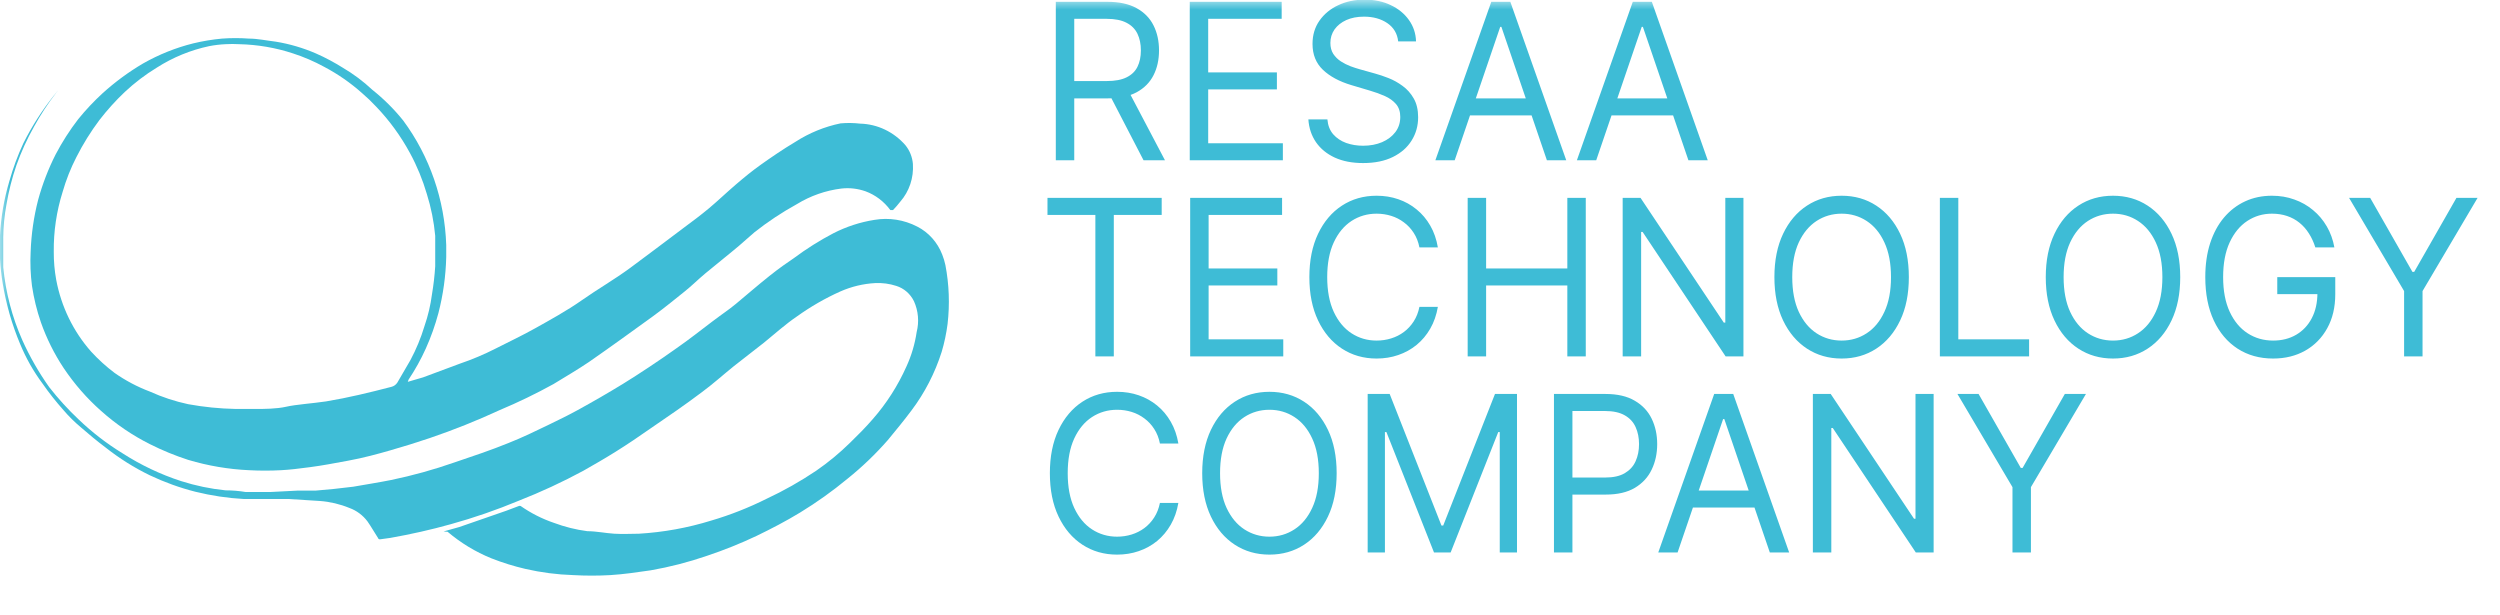 <?xml version="1.0" encoding="utf-8"?>
<svg xmlns="http://www.w3.org/2000/svg" fill="none" height="100%" overflow="visible" preserveAspectRatio="none" style="display: block;" viewBox="0 0 130 32" width="100%">
<g id="Clip path group">
<mask height="32" id="mask0_0_11839" maskUnits="userSpaceOnUse" style="mask-type:luminance" width="130" x="0" y="0">
<g id="clip0_4_5">
<path d="M130 0H0V32H130V0Z" fill="white" id="Vector"/>
</g>
</mask>
<g mask="url(#mask0_0_11839)">
<g id="Group">
<path d="M54.902 8.335V0.094H57.578C58.197 0.094 58.705 0.204 59.102 0.424C59.498 0.641 59.792 0.94 59.983 1.321C60.174 1.702 60.269 2.135 60.269 2.621C60.269 3.106 60.174 3.537 59.983 3.912C59.792 4.288 59.5 4.583 59.105 4.798C58.711 5.01 58.207 5.116 57.593 5.116H55.428V4.214H57.562C57.985 4.214 58.325 4.15 58.583 4.021C58.844 3.892 59.032 3.71 59.148 3.474C59.266 3.235 59.326 2.951 59.326 2.621C59.326 2.291 59.266 2.002 59.148 1.756C59.029 1.509 58.84 1.318 58.579 1.184C58.319 1.048 57.975 0.979 57.547 0.979H55.861V8.335H54.902ZM58.63 4.633L60.579 8.335H59.465L57.547 4.633H58.63ZM61.867 8.335V0.094H66.647V0.979H62.826V3.764H66.399V4.649H62.826V7.449H66.709V8.335H61.867ZM72.706 2.154C72.66 1.746 72.472 1.43 72.142 1.204C71.812 0.979 71.407 0.866 70.927 0.866C70.577 0.866 70.27 0.925 70.007 1.043C69.747 1.162 69.543 1.324 69.396 1.53C69.252 1.737 69.18 1.972 69.18 2.235C69.18 2.454 69.23 2.644 69.33 2.802C69.434 2.957 69.565 3.088 69.725 3.192C69.885 3.294 70.052 3.379 70.228 3.446C70.403 3.51 70.564 3.562 70.711 3.603L71.515 3.828C71.722 3.884 71.951 3.962 72.204 4.061C72.459 4.161 72.702 4.296 72.934 4.468C73.169 4.637 73.362 4.854 73.514 5.12C73.666 5.385 73.743 5.711 73.743 6.097C73.743 6.543 73.63 6.945 73.406 7.304C73.184 7.664 72.86 7.95 72.432 8.162C72.006 8.373 71.49 8.479 70.881 8.479C70.314 8.479 69.823 8.384 69.408 8.194C68.995 8.003 68.671 7.738 68.433 7.397C68.199 7.056 68.066 6.661 68.035 6.21H69.025C69.051 6.521 69.151 6.779 69.327 6.983C69.504 7.184 69.729 7.334 69.999 7.433C70.273 7.53 70.567 7.578 70.881 7.578C71.247 7.578 71.576 7.516 71.867 7.393C72.158 7.267 72.389 7.093 72.559 6.87C72.729 6.645 72.814 6.382 72.814 6.081C72.814 5.808 72.741 5.585 72.594 5.413C72.447 5.242 72.254 5.102 72.014 4.995C71.774 4.888 71.515 4.794 71.237 4.713L70.262 4.423C69.644 4.238 69.154 3.974 68.793 3.631C68.432 3.287 68.251 2.838 68.251 2.283C68.251 1.821 68.371 1.419 68.611 1.076C68.854 0.73 69.178 0.461 69.586 0.271C69.996 0.078 70.453 -0.019 70.959 -0.019C71.469 -0.019 71.923 0.076 72.32 0.267C72.716 0.455 73.031 0.712 73.263 1.039C73.498 1.367 73.621 1.738 73.634 2.154H72.706ZM75.644 8.335H74.639L77.547 0.094H78.537L81.445 8.335H80.439L78.073 1.398H78.011L75.644 8.335ZM76.015 5.116H80.068V6.001H76.015V5.116ZM83.003 8.335H81.998L84.905 0.094H85.895L88.803 8.335H87.798L85.431 1.398H85.37L83.003 8.335ZM83.374 5.116H87.427V6.001H83.374V5.116Z" fill="#3EBCD6" id="Vector_2"/>
<path d="M54.469 11.175V10.29H60.408V11.175H57.918V18.531H56.959V11.175H54.469ZM61.889 18.531V10.29H66.668V11.175H62.848V13.96H66.421V14.845H62.848V17.646H66.73V18.531H61.889ZM74.769 12.866H73.81C73.754 12.578 73.654 12.326 73.513 12.109C73.373 11.892 73.203 11.709 73.002 11.562C72.804 11.412 72.583 11.299 72.341 11.224C72.099 11.149 71.846 11.111 71.583 11.111C71.103 11.111 70.669 11.237 70.28 11.489C69.893 11.742 69.585 12.113 69.356 12.604C69.129 13.095 69.015 13.697 69.015 14.411C69.015 15.124 69.129 15.726 69.356 16.217C69.585 16.708 69.893 17.08 70.28 17.332C70.669 17.584 71.103 17.71 71.583 17.71C71.846 17.71 72.099 17.672 72.341 17.597C72.583 17.522 72.804 17.411 73.002 17.263C73.203 17.113 73.373 16.93 73.513 16.712C73.654 16.492 73.754 16.24 73.81 15.956H74.769C74.697 16.377 74.566 16.754 74.375 17.086C74.184 17.419 73.947 17.702 73.663 17.935C73.38 18.166 73.061 18.342 72.708 18.462C72.358 18.583 71.983 18.644 71.583 18.644C70.907 18.644 70.307 18.472 69.781 18.129C69.255 17.785 68.841 17.297 68.54 16.664C68.238 16.031 68.087 15.28 68.087 14.411C68.087 13.541 68.238 12.79 68.54 12.157C68.841 11.524 69.255 11.036 69.781 10.693C70.307 10.349 70.907 10.178 71.583 10.178C71.983 10.178 72.358 10.238 72.708 10.359C73.061 10.479 73.38 10.656 73.663 10.89C73.947 11.12 74.184 11.402 74.375 11.735C74.566 12.065 74.697 12.442 74.769 12.866ZM76.319 18.531V10.29H77.278V13.96H81.501V10.29H82.46V18.531H81.501V14.845H77.278V18.531H76.319ZM90.659 10.29V18.531H89.731L85.416 12.061H85.339V18.531H84.379V10.29H85.308L89.638 16.777H89.716V10.29H90.659ZM99.26 14.411C99.26 15.28 99.11 16.031 98.808 16.664C98.506 17.297 98.093 17.785 97.567 18.129C97.041 18.472 96.44 18.644 95.765 18.644C95.089 18.644 94.489 18.472 93.963 18.129C93.437 17.785 93.023 17.297 92.721 16.664C92.42 16.031 92.269 15.28 92.269 14.411C92.269 13.541 92.42 12.79 92.721 12.157C93.023 11.524 93.437 11.036 93.963 10.693C94.489 10.349 95.089 10.178 95.765 10.178C96.44 10.178 97.041 10.349 97.567 10.693C98.093 11.036 98.506 11.524 98.808 12.157C99.11 12.79 99.26 13.541 99.26 14.411ZM98.332 14.411C98.332 13.697 98.218 13.095 97.988 12.604C97.761 12.113 97.453 11.742 97.064 11.489C96.677 11.237 96.244 11.111 95.765 11.111C95.285 11.111 94.851 11.237 94.462 11.489C94.075 11.742 93.767 12.113 93.537 12.604C93.311 13.095 93.197 13.697 93.197 14.411C93.197 15.124 93.311 15.726 93.537 16.217C93.767 16.708 94.075 17.08 94.462 17.332C94.851 17.584 95.285 17.71 95.765 17.71C96.244 17.71 96.677 17.584 97.064 17.332C97.453 17.08 97.761 16.708 97.988 16.217C98.218 15.726 98.332 15.124 98.332 14.411ZM100.873 18.531V10.29H101.832V17.646H105.513V18.531H100.873ZM113.372 14.411C113.372 15.28 113.221 16.031 112.919 16.664C112.618 17.297 112.204 17.785 111.678 18.129C111.152 18.472 110.551 18.644 109.876 18.644C109.201 18.644 108.6 18.472 108.074 18.129C107.548 17.785 107.134 17.297 106.833 16.664C106.531 16.031 106.38 15.28 106.38 14.411C106.38 13.541 106.531 12.79 106.833 12.157C107.134 11.524 107.548 11.036 108.074 10.693C108.6 10.349 109.201 10.178 109.876 10.178C110.551 10.178 111.152 10.349 111.678 10.693C112.204 11.036 112.618 11.524 112.919 12.157C113.221 12.79 113.372 13.541 113.372 14.411ZM112.444 14.411C112.444 13.697 112.329 13.095 112.1 12.604C111.873 12.113 111.565 11.742 111.175 11.489C110.789 11.237 110.356 11.111 109.876 11.111C109.397 11.111 108.962 11.237 108.573 11.489C108.186 11.742 107.878 12.113 107.649 12.604C107.422 13.095 107.308 13.697 107.308 14.411C107.308 15.124 107.422 15.726 107.649 16.217C107.878 16.708 108.186 17.08 108.573 17.332C108.962 17.584 109.397 17.71 109.876 17.71C110.356 17.71 110.789 17.584 111.175 17.332C111.565 17.08 111.873 16.708 112.1 16.217C112.329 15.726 112.444 15.124 112.444 14.411ZM120.398 12.866C120.313 12.595 120.201 12.352 120.062 12.137C119.925 11.92 119.761 11.735 119.571 11.582C119.382 11.429 119.168 11.312 118.928 11.232C118.689 11.151 118.426 11.111 118.14 11.111C117.671 11.111 117.244 11.237 116.86 11.489C116.476 11.742 116.17 12.113 115.943 12.604C115.716 13.095 115.603 13.697 115.603 14.411C115.603 15.124 115.718 15.726 115.947 16.217C116.177 16.708 116.487 17.08 116.879 17.332C117.271 17.584 117.712 17.71 118.202 17.71C118.655 17.71 119.055 17.61 119.4 17.408C119.748 17.204 120.019 16.917 120.212 16.547C120.408 16.174 120.506 15.736 120.506 15.231L120.8 15.296H118.418V14.411H121.434V15.296C121.434 15.975 121.295 16.565 121.017 17.066C120.741 17.568 120.359 17.957 119.872 18.233C119.387 18.507 118.831 18.644 118.202 18.644C117.5 18.644 116.884 18.472 116.353 18.129C115.825 17.785 115.412 17.297 115.116 16.664C114.822 16.031 114.675 15.28 114.675 14.411C114.675 13.759 114.759 13.173 114.926 12.652C115.096 12.129 115.336 11.684 115.645 11.316C115.955 10.949 116.321 10.667 116.744 10.471C117.166 10.275 117.632 10.178 118.14 10.178C118.557 10.178 118.947 10.243 119.307 10.375C119.671 10.504 119.994 10.687 120.278 10.926C120.564 11.162 120.803 11.445 120.994 11.775C121.184 12.102 121.316 12.466 121.388 12.866H120.398ZM122.152 10.29H123.25L125.446 14.137H125.539L127.735 10.29H128.834L125.972 15.135V18.531H125.013V15.135L122.152 10.29Z" fill="#3EBCD6" id="Vector_3"/>
<path d="M61.275 23.062H60.316C60.259 22.775 60.16 22.523 60.018 22.305C59.879 22.088 59.709 21.906 59.508 21.758C59.309 21.608 59.089 21.495 58.846 21.42C58.604 21.345 58.351 21.308 58.088 21.308C57.609 21.308 57.174 21.434 56.785 21.686C56.398 21.938 56.09 22.309 55.861 22.8C55.634 23.291 55.521 23.893 55.521 24.607C55.521 25.32 55.634 25.923 55.861 26.414C56.09 26.905 56.398 27.276 56.785 27.528C57.174 27.78 57.609 27.907 58.088 27.907C58.351 27.907 58.604 27.869 58.846 27.794C59.089 27.719 59.309 27.607 59.508 27.46C59.709 27.309 59.879 27.126 60.018 26.909C60.16 26.689 60.259 26.436 60.316 26.152H61.275C61.203 26.573 61.071 26.95 60.88 27.283C60.69 27.615 60.452 27.898 60.169 28.132C59.885 28.363 59.567 28.538 59.214 28.659C58.863 28.78 58.488 28.84 58.088 28.84C57.413 28.84 56.812 28.668 56.286 28.325C55.761 27.982 55.347 27.493 55.045 26.86C54.743 26.227 54.593 25.476 54.593 24.607C54.593 23.738 54.743 22.987 55.045 22.354C55.347 21.721 55.761 21.232 56.286 20.889C56.812 20.546 57.413 20.374 58.088 20.374C58.488 20.374 58.863 20.434 59.214 20.555C59.567 20.676 59.885 20.853 60.169 21.086C60.452 21.317 60.69 21.599 60.88 21.931C61.071 22.261 61.203 22.638 61.275 23.062ZM69.506 24.607C69.506 25.476 69.356 26.227 69.054 26.86C68.752 27.493 68.339 27.982 67.813 28.325C67.287 28.668 66.686 28.84 66.011 28.84C65.335 28.84 64.735 28.668 64.209 28.325C63.683 27.982 63.269 27.493 62.967 26.86C62.666 26.227 62.515 25.476 62.515 24.607C62.515 23.738 62.666 22.987 62.967 22.354C63.269 21.721 63.683 21.232 64.209 20.889C64.735 20.546 65.335 20.374 66.011 20.374C66.686 20.374 67.287 20.546 67.813 20.889C68.339 21.232 68.752 21.721 69.054 22.354C69.356 22.987 69.506 23.738 69.506 24.607ZM68.578 24.607C68.578 23.893 68.464 23.291 68.234 22.8C68.007 22.309 67.699 21.938 67.31 21.686C66.923 21.434 66.49 21.308 66.011 21.308C65.531 21.308 65.097 21.434 64.708 21.686C64.321 21.938 64.013 22.309 63.783 22.8C63.556 23.291 63.443 23.893 63.443 24.607C63.443 25.32 63.556 25.923 63.783 26.414C64.013 26.905 64.321 27.276 64.708 27.528C65.097 27.78 65.531 27.907 66.011 27.907C66.49 27.907 66.923 27.78 67.31 27.528C67.699 27.276 68.007 26.905 68.234 26.414C68.464 25.923 68.578 25.32 68.578 24.607ZM71.119 20.486H72.263L74.955 27.327H75.048L77.739 20.486H78.884V28.727H77.987V22.466H77.909L75.434 28.727H74.568L72.093 22.466H72.016V28.727H71.119V20.486ZM80.806 28.727V20.486H83.482C84.104 20.486 84.612 20.603 85.006 20.837C85.403 21.067 85.697 21.38 85.888 21.774C86.079 22.169 86.174 22.608 86.174 23.094C86.174 23.579 86.079 24.021 85.888 24.418C85.7 24.815 85.408 25.131 85.014 25.367C84.619 25.601 84.114 25.718 83.498 25.718H81.58V24.832H83.467C83.892 24.832 84.234 24.756 84.492 24.603C84.749 24.45 84.936 24.244 85.052 23.983C85.171 23.72 85.23 23.424 85.23 23.094C85.23 22.764 85.171 22.469 85.052 22.209C84.936 21.948 84.748 21.745 84.488 21.597C84.227 21.447 83.882 21.372 83.451 21.372H81.766V28.727H80.806ZM87.235 28.727H86.23L89.138 20.486H90.128L93.036 28.727H92.03L89.664 21.79H89.602L87.235 28.727ZM87.606 25.508H91.659V26.393H87.606V25.508ZM100.549 20.486V28.727H99.621L95.305 22.257H95.228V28.727H94.269V20.486H95.197L99.528 26.973H99.606V20.486H100.549ZM101.787 20.486H102.886L105.082 24.333H105.175L107.371 20.486H108.469L105.608 25.331V28.727H104.649V25.331L101.787 20.486Z" fill="#3EBCD6" id="Vector_4"/>
<path d="M21.205 19.855L22.002 19.622L23.917 18.909C24.554 18.693 25.175 18.43 25.776 18.124C26.461 17.774 27.174 17.44 27.845 17.062C28.516 16.684 29.481 16.16 30.263 15.607C31.046 15.055 31.955 14.531 32.766 13.934C33.576 13.338 34.611 12.553 35.561 11.84C35.995 11.52 36.442 11.185 36.861 10.836C37.281 10.487 37.784 10.007 38.259 9.6C38.734 9.193 39.112 8.887 39.559 8.567C40.006 8.247 40.747 7.738 41.362 7.375C42.084 6.911 42.879 6.586 43.711 6.415C44.051 6.385 44.392 6.39 44.731 6.429C45.175 6.441 45.612 6.546 46.016 6.739C46.419 6.931 46.781 7.207 47.08 7.549C47.304 7.824 47.441 8.164 47.471 8.524C47.494 8.88 47.449 9.238 47.336 9.575C47.223 9.913 47.045 10.223 46.814 10.487C46.696 10.639 46.57 10.785 46.437 10.924C46.437 10.924 46.353 10.924 46.297 10.924C45.968 10.476 45.521 10.137 45.011 9.949C44.606 9.806 44.177 9.756 43.753 9.804C42.933 9.905 42.143 10.182 41.432 10.618C40.664 11.041 39.93 11.527 39.238 12.073C38.874 12.378 38.525 12.713 38.161 13.004L36.666 14.226C36.302 14.531 35.967 14.866 35.603 15.156C35.24 15.447 34.527 16.029 33.968 16.436C32.863 17.236 31.759 18.036 30.627 18.822C30.026 19.229 29.397 19.593 28.782 19.971C27.873 20.473 26.94 20.924 25.986 21.324C24.799 21.873 23.586 22.358 22.352 22.778C21.667 23.011 20.954 23.229 20.297 23.418C19.64 23.607 18.899 23.811 18.102 23.956C17.305 24.102 16.788 24.204 16.131 24.291C15.474 24.378 15.111 24.422 14.607 24.451C14.058 24.48 13.508 24.48 12.958 24.451C11.884 24.403 10.819 24.222 9.785 23.913C9.105 23.693 8.441 23.421 7.8 23.098C6.883 22.639 6.028 22.057 5.256 21.367C4.519 20.715 3.866 19.967 3.313 19.142C2.821 18.402 2.422 17.601 2.125 16.756C1.914 16.143 1.759 15.509 1.663 14.866C1.587 14.277 1.563 13.683 1.594 13.091C1.626 12.177 1.757 11.269 1.985 10.386C2.209 9.569 2.513 8.78 2.894 8.029C3.233 7.384 3.625 6.77 4.068 6.196C4.459 5.714 4.885 5.262 5.34 4.844C5.988 4.259 6.69 3.742 7.437 3.302C8.26 2.834 9.139 2.482 10.05 2.255C10.543 2.136 11.043 2.053 11.546 2.007C12.012 1.973 12.479 1.973 12.944 2.007C13.391 2.007 13.853 2.109 14.342 2.167C15.057 2.284 15.756 2.489 16.425 2.778C16.928 2.996 17.403 3.258 17.823 3.52C18.374 3.843 18.89 4.228 19.36 4.669C19.951 5.139 20.491 5.675 20.968 6.269C22.345 8.131 23.127 10.394 23.204 12.742C23.204 12.945 23.204 13.164 23.204 13.367C23.18 14.35 23.044 15.327 22.799 16.276C22.63 16.91 22.41 17.528 22.142 18.124C21.888 18.687 21.588 19.227 21.247 19.738L21.205 19.855ZM2.796 13.091C2.793 13.579 2.835 14.066 2.922 14.546C3.183 15.943 3.812 17.237 4.739 18.284C5.111 18.69 5.518 19.06 5.955 19.389C6.529 19.792 7.149 20.119 7.8 20.364C8.438 20.653 9.103 20.872 9.785 21.018C10.598 21.166 11.42 21.249 12.245 21.265C12.609 21.265 12.986 21.265 13.35 21.265C13.713 21.265 14.384 21.265 14.887 21.149C15.39 21.033 16.285 20.974 16.956 20.873C18.102 20.684 19.234 20.407 20.353 20.116C20.478 20.086 20.587 20.008 20.66 19.898L21.345 18.72C21.644 18.16 21.888 17.571 22.072 16.96C22.258 16.423 22.389 15.867 22.463 15.302C22.544 14.82 22.6 14.335 22.631 13.847C22.631 13.324 22.631 12.786 22.631 12.262C22.564 11.525 22.418 10.798 22.198 10.095C21.98 9.35 21.685 8.633 21.317 7.956C20.841 7.078 20.254 6.271 19.57 5.556C19.336 5.304 19.089 5.066 18.829 4.844C18.227 4.307 17.565 3.848 16.858 3.476C16.339 3.193 15.796 2.959 15.237 2.778C14.332 2.48 13.39 2.319 12.441 2.298C12.203 2.284 11.965 2.284 11.728 2.298C11.442 2.311 11.157 2.345 10.875 2.4C9.911 2.604 8.988 2.983 8.149 3.52C7.555 3.882 6.998 4.306 6.486 4.785C6.013 5.234 5.573 5.721 5.172 6.24C4.717 6.846 4.314 7.494 3.97 8.175C3.675 8.75 3.436 9.354 3.257 9.978C2.94 10.982 2.784 12.034 2.796 13.091Z" fill="#3EBCD6" id="Vector_5"/>
<path d="M23.064 27.636L23.889 27.404L26.322 26.56L26.979 26.313C26.994 26.306 27.011 26.302 27.027 26.302C27.044 26.302 27.061 26.306 27.076 26.313C27.608 26.684 28.187 26.978 28.796 27.186C29.361 27.397 29.947 27.544 30.543 27.622C31.004 27.622 31.48 27.724 31.941 27.753C32.402 27.782 32.794 27.753 33.227 27.753C34.502 27.677 35.763 27.448 36.987 27.069C37.977 26.778 38.94 26.398 39.867 25.934C40.758 25.518 41.618 25.032 42.439 24.48C43.065 24.049 43.654 23.562 44.2 23.026C44.605 22.633 45.011 22.226 45.388 21.789C46.101 20.976 46.691 20.053 47.136 19.055C47.396 18.489 47.575 17.886 47.667 17.265C47.802 16.732 47.752 16.165 47.527 15.665C47.433 15.474 47.303 15.304 47.145 15.167C46.986 15.029 46.802 14.927 46.604 14.866C46.252 14.752 45.883 14.703 45.514 14.72C44.888 14.754 44.273 14.902 43.697 15.156C42.908 15.51 42.154 15.944 41.446 16.451C40.845 16.858 40.3 17.353 39.727 17.818L38.161 19.04C37.602 19.491 37.071 19.971 36.498 20.393C35.631 21.047 34.737 21.658 33.842 22.269C33.241 22.691 32.64 23.098 32.011 23.491C31.382 23.884 30.892 24.16 30.333 24.48C29.246 25.067 28.125 25.587 26.979 26.036C25.824 26.517 24.643 26.925 23.442 27.258C22.407 27.549 21.359 27.782 20.297 27.971L19.766 28.044C19.741 28.048 19.717 28.043 19.696 28.03C19.675 28.016 19.66 27.995 19.654 27.971C19.472 27.695 19.304 27.389 19.109 27.113C18.867 26.791 18.542 26.549 18.172 26.415C17.68 26.213 17.162 26.09 16.634 26.051L15.027 25.949H13.923C13.503 25.949 13.098 25.949 12.693 25.949C11.84 25.903 10.993 25.776 10.162 25.571C9.346 25.364 8.55 25.076 7.786 24.713C6.975 24.319 6.206 23.836 5.494 23.273C5.046 22.938 4.613 22.575 4.194 22.211C3.872 21.942 3.573 21.645 3.299 21.324C2.909 20.887 2.545 20.425 2.209 19.942C1.74 19.312 1.35 18.623 1.048 17.891C0.624 16.881 0.319 15.821 0.14 14.735C0.003 13.909 -0.044 13.069 -9.1465e-07 12.233C0.051 11.275 0.215 10.327 0.489 9.411C0.679 8.737 0.922 8.08 1.216 7.447C1.657 6.567 2.187 5.738 2.796 4.975L3.019 4.698L2.908 4.844C2.487 5.389 2.109 5.968 1.775 6.575C1.411 7.219 1.102 7.895 0.853 8.596C0.625 9.259 0.452 9.94 0.335 10.633C0.231 11.198 0.174 11.773 0.168 12.349C0.168 12.858 0.168 13.382 0.168 13.891C0.293 15.205 0.629 16.488 1.16 17.687C1.547 18.548 2.015 19.366 2.558 20.131C3.029 20.733 3.543 21.297 4.096 21.818C4.79 22.481 5.549 23.066 6.36 23.564C7.318 24.181 8.346 24.67 9.421 25.018C10.173 25.258 10.946 25.418 11.728 25.498C12.082 25.498 12.431 25.527 12.776 25.585C13.196 25.585 13.629 25.585 14.048 25.585L15.446 25.513H16.397L17.361 25.425L18.368 25.309C19.025 25.193 19.682 25.091 20.339 24.96C21.456 24.728 22.558 24.422 23.638 24.044C24.588 23.724 25.539 23.404 26.433 23.04C27.132 22.764 27.831 22.429 28.488 22.109C29.145 21.789 29.537 21.6 30.04 21.324C30.837 20.887 31.619 20.436 32.402 19.956C33.185 19.476 34.303 18.735 35.198 18.095C35.827 17.658 36.414 17.193 37.029 16.727C37.644 16.262 37.868 16.131 38.273 15.796C38.678 15.462 39.433 14.807 40.02 14.342C40.608 13.876 40.859 13.716 41.279 13.425C41.93 12.939 42.617 12.506 43.333 12.131C44.008 11.785 44.729 11.55 45.472 11.433C46.23 11.305 47.007 11.427 47.695 11.782C48.286 12.082 48.749 12.601 48.995 13.236C49.066 13.415 49.122 13.6 49.162 13.789C49.354 14.795 49.392 15.826 49.274 16.844C49.211 17.337 49.108 17.823 48.967 18.298C48.617 19.398 48.087 20.426 47.401 21.338C47.01 21.862 46.59 22.371 46.171 22.88C45.526 23.617 44.819 24.294 44.06 24.902C43.285 25.543 42.468 26.126 41.614 26.647C40.873 27.098 40.118 27.491 39.336 27.869C38.498 28.265 37.639 28.61 36.763 28.902C35.805 29.232 34.824 29.485 33.828 29.658C33.129 29.76 32.43 29.862 31.745 29.905C31.098 29.942 30.449 29.942 29.802 29.905C28.97 29.879 28.141 29.771 27.328 29.585C26.724 29.445 26.131 29.261 25.553 29.033C24.728 28.699 23.96 28.233 23.274 27.651L23.064 27.636Z" fill="#3EBCD6" id="Vector_6"/>
</g>
</g>
</g>
</svg>